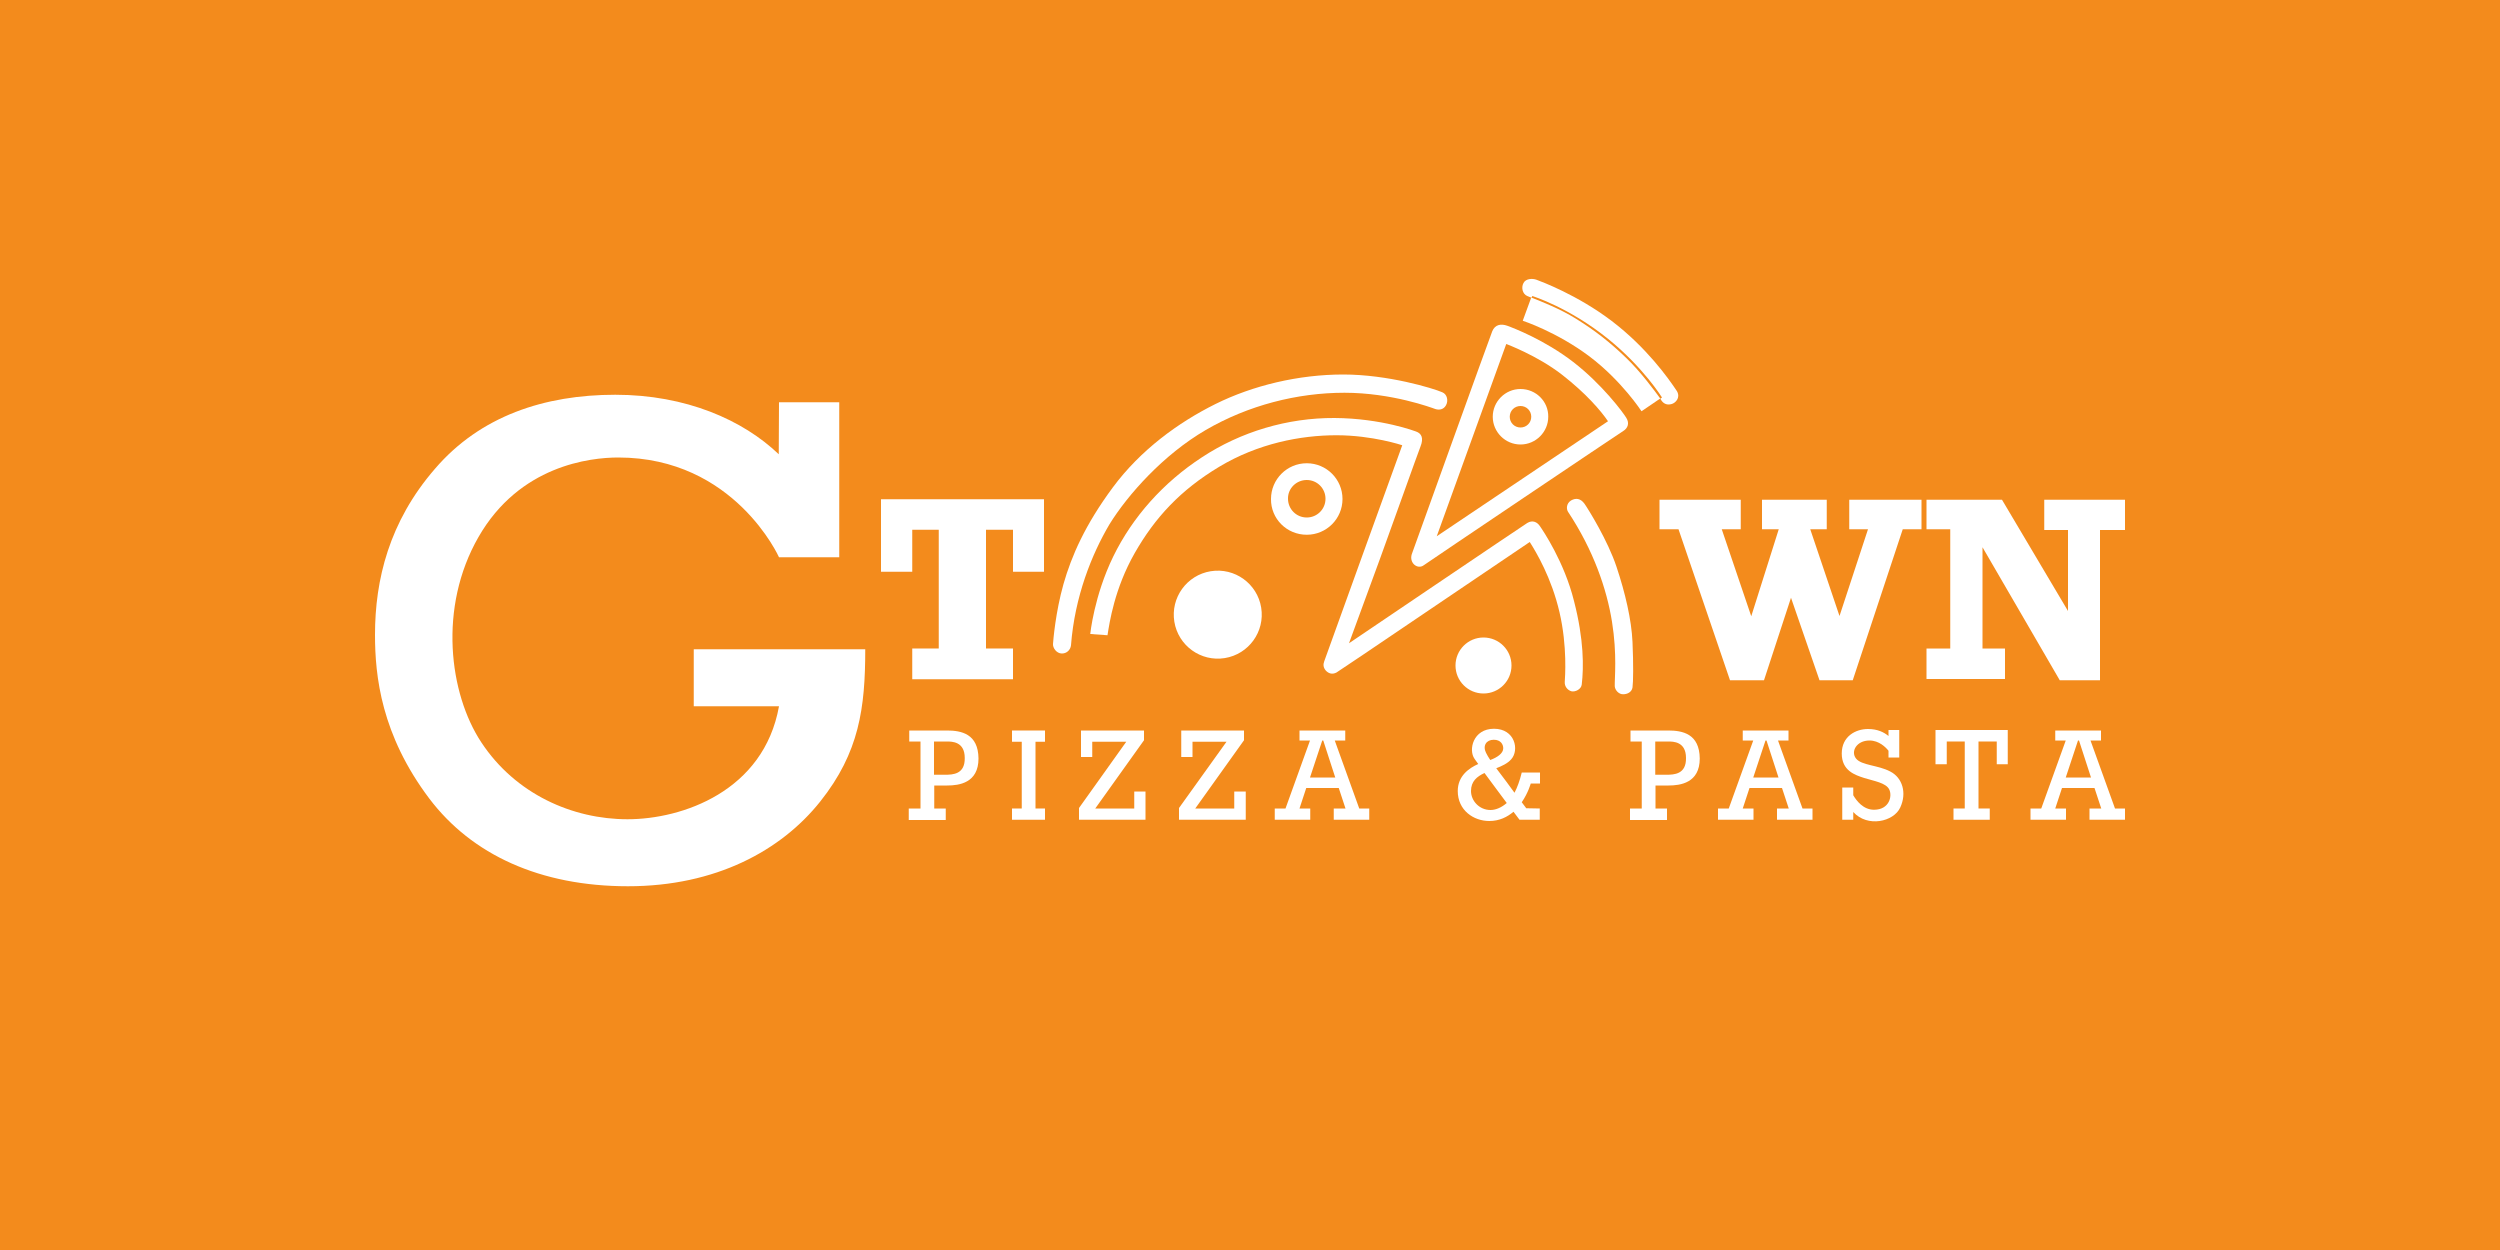 <?xml version="1.0" encoding="utf-8"?>
<!-- Generator: Adobe Illustrator 24.0.1, SVG Export Plug-In . SVG Version: 6.00 Build 0)  -->
<svg version="1.1" xmlns="http://www.w3.org/2000/svg" xmlns:xlink="http://www.w3.org/1999/xlink" x="0px" y="0px" width="1000px"
	 height="500px" viewBox="0 0 1000 500" style="enable-background:new 0 0 1000 500;" xml:space="preserve">
<style type="text/css">
	.st0{fill:#F38B1C;}
	.st1{fill:#FFFFFF;}
</style>
<g id="Layer_1">
</g>
<g id="Layer_2">
	<g>
		<rect class="st0" width="1000" height="500"/>
		<g>
			<path class="st1" d="M277.6,282.5h34c-6.1,34-38.7,45.2-60.6,45.2s-44.8-10-58.5-30.8c-12.8-19.4-17.3-53.9-1.1-82.1
				c16.4-28.6,44.6-31.8,55.9-31.8c46.5,0,64.3,39.9,64.3,39.9h24.1v-62h-24.1l-0.1,20.8c-14.3-13.7-37.1-23.8-65.4-23.8
				c-28.3,0-54,8.5-72.1,29.6C155.6,208.7,150,232,150,253.9c0,16.6,2.5,40,21.7,65.5c17,22.5,44.4,35.1,79.5,35.1
				c35.1,0,61.3-14.3,76.9-33.9c15.6-19.6,18-37.4,18-60.9h-68.6V282.5z"/>
			<polygon class="st1" points="364.9,211.9 375.5,211.9 375.5,259.4 364.9,259.4 364.9,271.7 405.2,271.7 405.2,259.4 394.4,259.4 
				394.4,211.9 405.2,211.9 405.2,228.7 417.6,228.7 417.6,199.7 352.4,199.7 352.4,228.7 364.9,228.7 			"/>
			<path class="st1" d="M522.7,213.9c7.9,0,14.3-6.4,14.3-14.3c0-7.9-6.4-14.3-14.3-14.3c-7.9,0-14.3,6.4-14.3,14.3
				C508.3,207.5,514.7,213.9,522.7,213.9z M522.7,192c4.2,0,7.5,3.4,7.5,7.5c0,4.2-3.4,7.5-7.5,7.5c-4.2,0-7.5-3.4-7.5-7.5
				C515.1,195.4,518.5,192,522.7,192z"/>
			
				<ellipse transform="matrix(0.987 -0.16 0.16 0.987 -33.09 81.21)" class="st1" cx="487.2" cy="245.8" rx="17.6" ry="17.6"/>
			<circle class="st1" cx="593.4" cy="266.2" r="11.2"/>
			<path class="st1" d="M378.8,292.2c-5.7,0-15.1,0-15.1,0v4.4c0,0,2,0,4.5,0v26.8h-4.7v4.6h14.8v-4.6h-4.6v-9.2c1.2,0,2.9,0,5.2,0
				c4.7,0,12.5-1,12.5-10.8C391.3,293.5,384.5,292.2,378.8,292.2z M378,309.9c-1.7,0-3.2,0-4.4,0v-13.3c2.4,0,4.4,0,5.1,0
				c2.1,0,7.2,0,7.2,6.6C386,309.7,381.2,309.9,378,309.9z"/>
			<path class="st1" d="M667.3,292.2c-5.7,0-15.1,0-15.1,0v4.4c0,0,2,0,4.5,0v26.8H652v4.6h14.8v-4.6h-4.6v-9.2c1.2,0,2.9,0,5.2,0
				c4.7,0,12.5-1,12.5-10.8C679.8,293.5,673,292.2,667.3,292.2z M666.5,309.9c-1.7,0-3.2,0-4.4,0v-13.3c2.4,0,4.4,0,5.1,0
				c2.1,0,7.2,0,7.2,6.6C674.5,309.7,669.7,309.9,666.5,309.9z"/>
			<polygon class="st1" points="404.8,296.7 408.7,296.7 408.7,323.4 404.8,323.4 404.8,327.9 418,327.9 418,323.4 414.2,323.4 
				414.2,296.7 418,296.7 418,292.2 404.8,292.2 			"/>
			<polygon class="st1" points="453.7,323.4 438.1,323.4 457.6,296.1 457.6,292.2 432.4,292.2 432.4,302.8 436.9,302.8 436.9,296.7 
				450.5,296.7 431.6,323.2 431.6,327.9 458.2,327.9 458.2,316.6 453.7,316.6 			"/>
			<polygon class="st1" points="493.7,323.4 478.1,323.4 497.6,296.1 497.6,292.2 472.5,292.2 472.5,302.8 477,302.8 477,296.7 
				490.6,296.7 471.6,323.2 471.6,327.9 498.3,327.9 498.3,316.6 493.7,316.6 			"/>
			<path class="st1" d="M533.9,296.2h4.2v-4h-18.3v4h4.2l-9.8,27.2h-4.3v4.5h14.2v-4.5h-4.3l2.7-8.2h13l2.7,8.2h-4.7v4.5h14.2v-4.5
				h-4L533.9,296.2z M524,311l4.9-14.8h0.4l4.8,14.8H524z"/>
			<path class="st1" d="M711.2,296.2h4.2v-4h-18.3v4h4.2l-9.8,27.2h-4.3v4.5h14.2v-4.5h-4.3l2.7-8.2h13l2.7,8.2h-4.7v4.5h14.2v-4.5
				h-4L711.2,296.2z M701.3,311l4.9-14.8h0.4l4.8,14.8H701.3z"/>
			<path class="st1" d="M836.2,296.2h4.2v-4h-18.3v4h4.2l-9.8,27.2h-4.3v4.5h14.2v-4.5h-4.3l2.7-8.2h13l2.7,8.2h-4.7v4.5h14.2v-4.5
				h-4L836.2,296.2z M826.3,311l4.9-14.8h0.4l4.8,14.8H826.3z"/>
			<path class="st1" d="M605.8,317.1c-1.1-1.5-2.3-3.1-3.3-4.5c-1.4-1.8-2.7-3.6-4-5.3c2.3-0.9,4.5-1.9,6-3.6
				c3.3-3.7,1.5-12.2-6.9-12.2c-8.4,0-10.3,8.5-7.8,12c0.3,0.4,0.8,1.2,1.5,2.1c-3.6,1.6-8.2,4.7-8.2,10.8c0,7.7,6.3,12,12.6,12
				c4.1,0,7.2-1.6,9.7-3.7c1.4,1.9,2.4,3.2,2.4,3.2h8.1v-4.5l-5.4-0.1c0,0-0.7-1-1.8-2.4c2.6-3.8,3.6-7.5,3.6-7.5h3.7V309h-7.3
				C607.9,312.3,606.9,315,605.8,317.1z M597.5,295.9c2.9,0,3.8,2,3.8,3.4c0,2.1-2.5,3.7-5.2,4.7c-0.7-1.1-1.3-2-1.7-2.9
				C593,298.3,594.5,295.9,597.5,295.9z M596.2,324c-4.5,0-7.8-3.7-7.8-7.6c0-3.9,2.4-5.8,5.4-7.2c2.7,3.6,6.1,8.3,8.9,12
				C600.5,323.1,598.2,324,596.2,324z"/>
			<path class="st1" d="M756.1,308.6c-4.9-2.6-11.5-2.4-13.7-5.2s0.2-7.2,5.4-7.2c3.8,0,6.5,2.7,7.6,4.1v2.7h4.3V292h-4.3v2.4
				c-1.8-1.5-4.4-2.8-8.2-2.8c-4.9,0-10.5,2.9-10.5,9.8c0,6.9,5.3,8.6,9,9.8c3.8,1.2,8.7,1.9,10,4.6c1.3,2.7,0,8.1-6.1,8.1
				c-4.3,0-7-3.6-8.3-5.8V315h-4.4v12.9h4.4v-3.1c5.7,6.3,16.2,3.9,18.8-1.8C762.8,317.2,761,311.1,756.1,308.6z"/>
			<polygon class="st1" points="774.2,305.7 778.7,305.7 778.7,296.6 785.9,296.6 785.9,323.4 781.4,323.4 781.4,327.9 795.9,327.9 
				795.9,323.4 791.4,323.4 791.4,296.6 798.7,296.6 798.7,305.7 803.1,305.7 803.1,292 774.2,292 			"/>
			<polygon class="st1" points="739.7,211.7 747.2,211.7 735.8,246.4 724.1,211.7 730.7,211.7 730.7,199.9 704.8,199.9 704.8,211.7 
				711.5,211.7 700.5,246.5 688.7,211.7 696.3,211.7 696.3,199.9 663.8,199.9 663.8,211.7 671.4,211.7 692,272.1 705.6,272.1 
				716.4,239.1 727.8,272.1 741.1,272.1 761.1,211.7 768.6,211.7 768.6,199.9 739.7,199.9 			"/>
			<polygon class="st1" points="817.7,199.9 817.7,212 827.2,212 827.2,244.4 800.8,199.9 770.6,199.9 770.6,211.7 780.1,211.7 
				780.1,259.4 770.6,259.4 770.6,271.6 802,271.6 802,259.4 793,259.4 793,218.9 823.9,272.1 840,272.1 840,212 850,212 850,199.9 
							"/>
			<path class="st1" d="M482.3,172c17-9.9,36.6-14.9,55.5-14.9c18.9,0,34.9,6,36.3,6.5c1.5,0.5,3.3,0.3,4.3-1.5
				c1-1.8,0.5-4.4-1.5-5.2c-3.7-1.6-21.7-7.1-39.6-7.1c-17.9,0-36.2,4.4-51.1,11.8c-14.9,7.4-30,18.4-41.1,33.4
				c-11.1,15-16.5,27.4-19.7,38.6c-3.2,11.3-4.1,22.5-4.2,24c-0.1,1.6,1.4,3.7,3.4,3.8c2,0.1,3.6-1.4,3.8-3.3
				c1.5-19.5,8.3-36.4,15.4-48.4C451.1,197.9,465.3,181.9,482.3,172z"/>
			<path class="st1" d="M616,210.5c-1.1-1.7-3-2.6-5.1-1.3c-2.1,1.3-71.3,48.1-71.3,48.1s7.6-20.8,12.4-33.8
				c4.8-13.1,14.9-41.6,16.2-44.9c1.3-3.3,0.5-5.2-1.8-6c0,0-13.8-5.3-32.6-5.4c-18.8-0.1-37.5,5.5-53,15.7
				c-15.5,10.1-27.8,23.9-35.5,39.7c-7.7,15.8-9.2,31-9.2,31l6.9,0.5c0.8-5.1,2.8-18.7,10.9-32.9s18.3-25.2,33.8-34.5
				c15.5-9.3,32.5-12.6,46.9-12.6c14.4,0,26.3,4,26.3,4s-30.8,85.1-31.2,86.4c-0.5,1.3-0.4,2.5,0.6,3.7c1.1,1.2,2.6,1.7,4.3,0.8
				c1.6-0.9,61.2-41.4,77.3-52.2c2.6,4.1,8.7,14.3,11.9,28.1c3.2,13.8,2.2,26.1,2.1,27.9c-0.1,1.8,1.1,3.2,2.6,3.7
				c1.6,0.4,4-0.8,4.2-2.7c0.8-6.9,0.9-17.9-3.1-33.4C625.7,224.7,617.1,212.1,616,210.5z"/>
			<path class="st1" d="M569.5,226.1c2.5-1.8,78-52.6,79.8-53.7s2.6-3.1,1.2-5.3c-1.4-2.3-9.8-13.5-21.2-22.3
				c-11.4-8.8-23.9-13.6-26.4-14.5c-2.5-0.9-4.9-0.5-6,2.2s-31.3,86.7-32.2,89.2C563.6,225.3,567.1,227.9,569.5,226.1z M602.5,137.6
				c0,0,12.4,4.6,22.2,12.2c9.8,7.6,15.8,14.7,18.5,18.7l-68.5,46L602.5,137.6z"/>
			<path class="st1" d="M608.2,155.6c-6.1,0-11.1,5-11.1,11.1c0,6.1,5,11.1,11.1,11.1s11.1-5,11.1-11.1
				C619.4,160.6,614.4,155.6,608.2,155.6z M608.2,171c-2.4,0-4.3-1.9-4.3-4.3s1.9-4.3,4.3-4.3s4.3,1.9,4.3,4.3S610.6,171,608.2,171z
				"/>
			<path class="st1" d="M650.4,143.1c-6.3-6.1-12.4-10.9-20-15.6c-6.6-4.1-13.7-6.8-17.9-8.5l-3.4,9.3c0,0,13.5,4.4,26.6,14.2
				c13,9.8,20.9,22,20.9,22l7.5-5.1C662.2,156.8,656.3,148.7,650.4,143.1z"/>
			<path class="st1" d="M610.9,118.4c0.5,0.2,1,0.4,1.7,0.7l0.3-0.7c0,0,14.7,4.5,30.4,17.2c14.1,11.4,21.5,23.4,21.5,23.4l-0.7,0.5
				c0.2,0.2,0.3,0.4,0.4,0.6c1.2,1.8,2.8,1.9,4.2,1.5c1.4-0.4,3.6-2.4,2.1-5.1c-3.5-5.3-12.3-17.6-26.1-28.1
				c-13.8-10.5-28.5-15.9-30.1-16.5c-1.6-0.6-4.3-0.5-5.2,1.3C608.4,115,609,117.6,610.9,118.4z"/>
			<path class="st1" d="M653,275c0.3-2,0.4-9.3,0-18.2c-0.4-8.9-2.9-19.6-6.4-30.1c-3.5-10.5-11.2-22.9-12.8-25.2
				c-1.6-2.2-3.5-2.4-5.4-1.3c-1.9,1.2-1.9,3.4-1.2,4.5c10.2,15.4,15.5,30.9,17.6,44c2.1,13.1,1,22.7,1.1,25.8
				c0.1,1.6,1.7,3.3,3.4,3.2C651,277.7,652.7,276.8,653,275z"/>
		</g>
	</g>
	<g>
	</g>
	<g>
	</g>
	<g>
	</g>
	<g>
	</g>
	<g>
	</g>
</g>
</svg>
